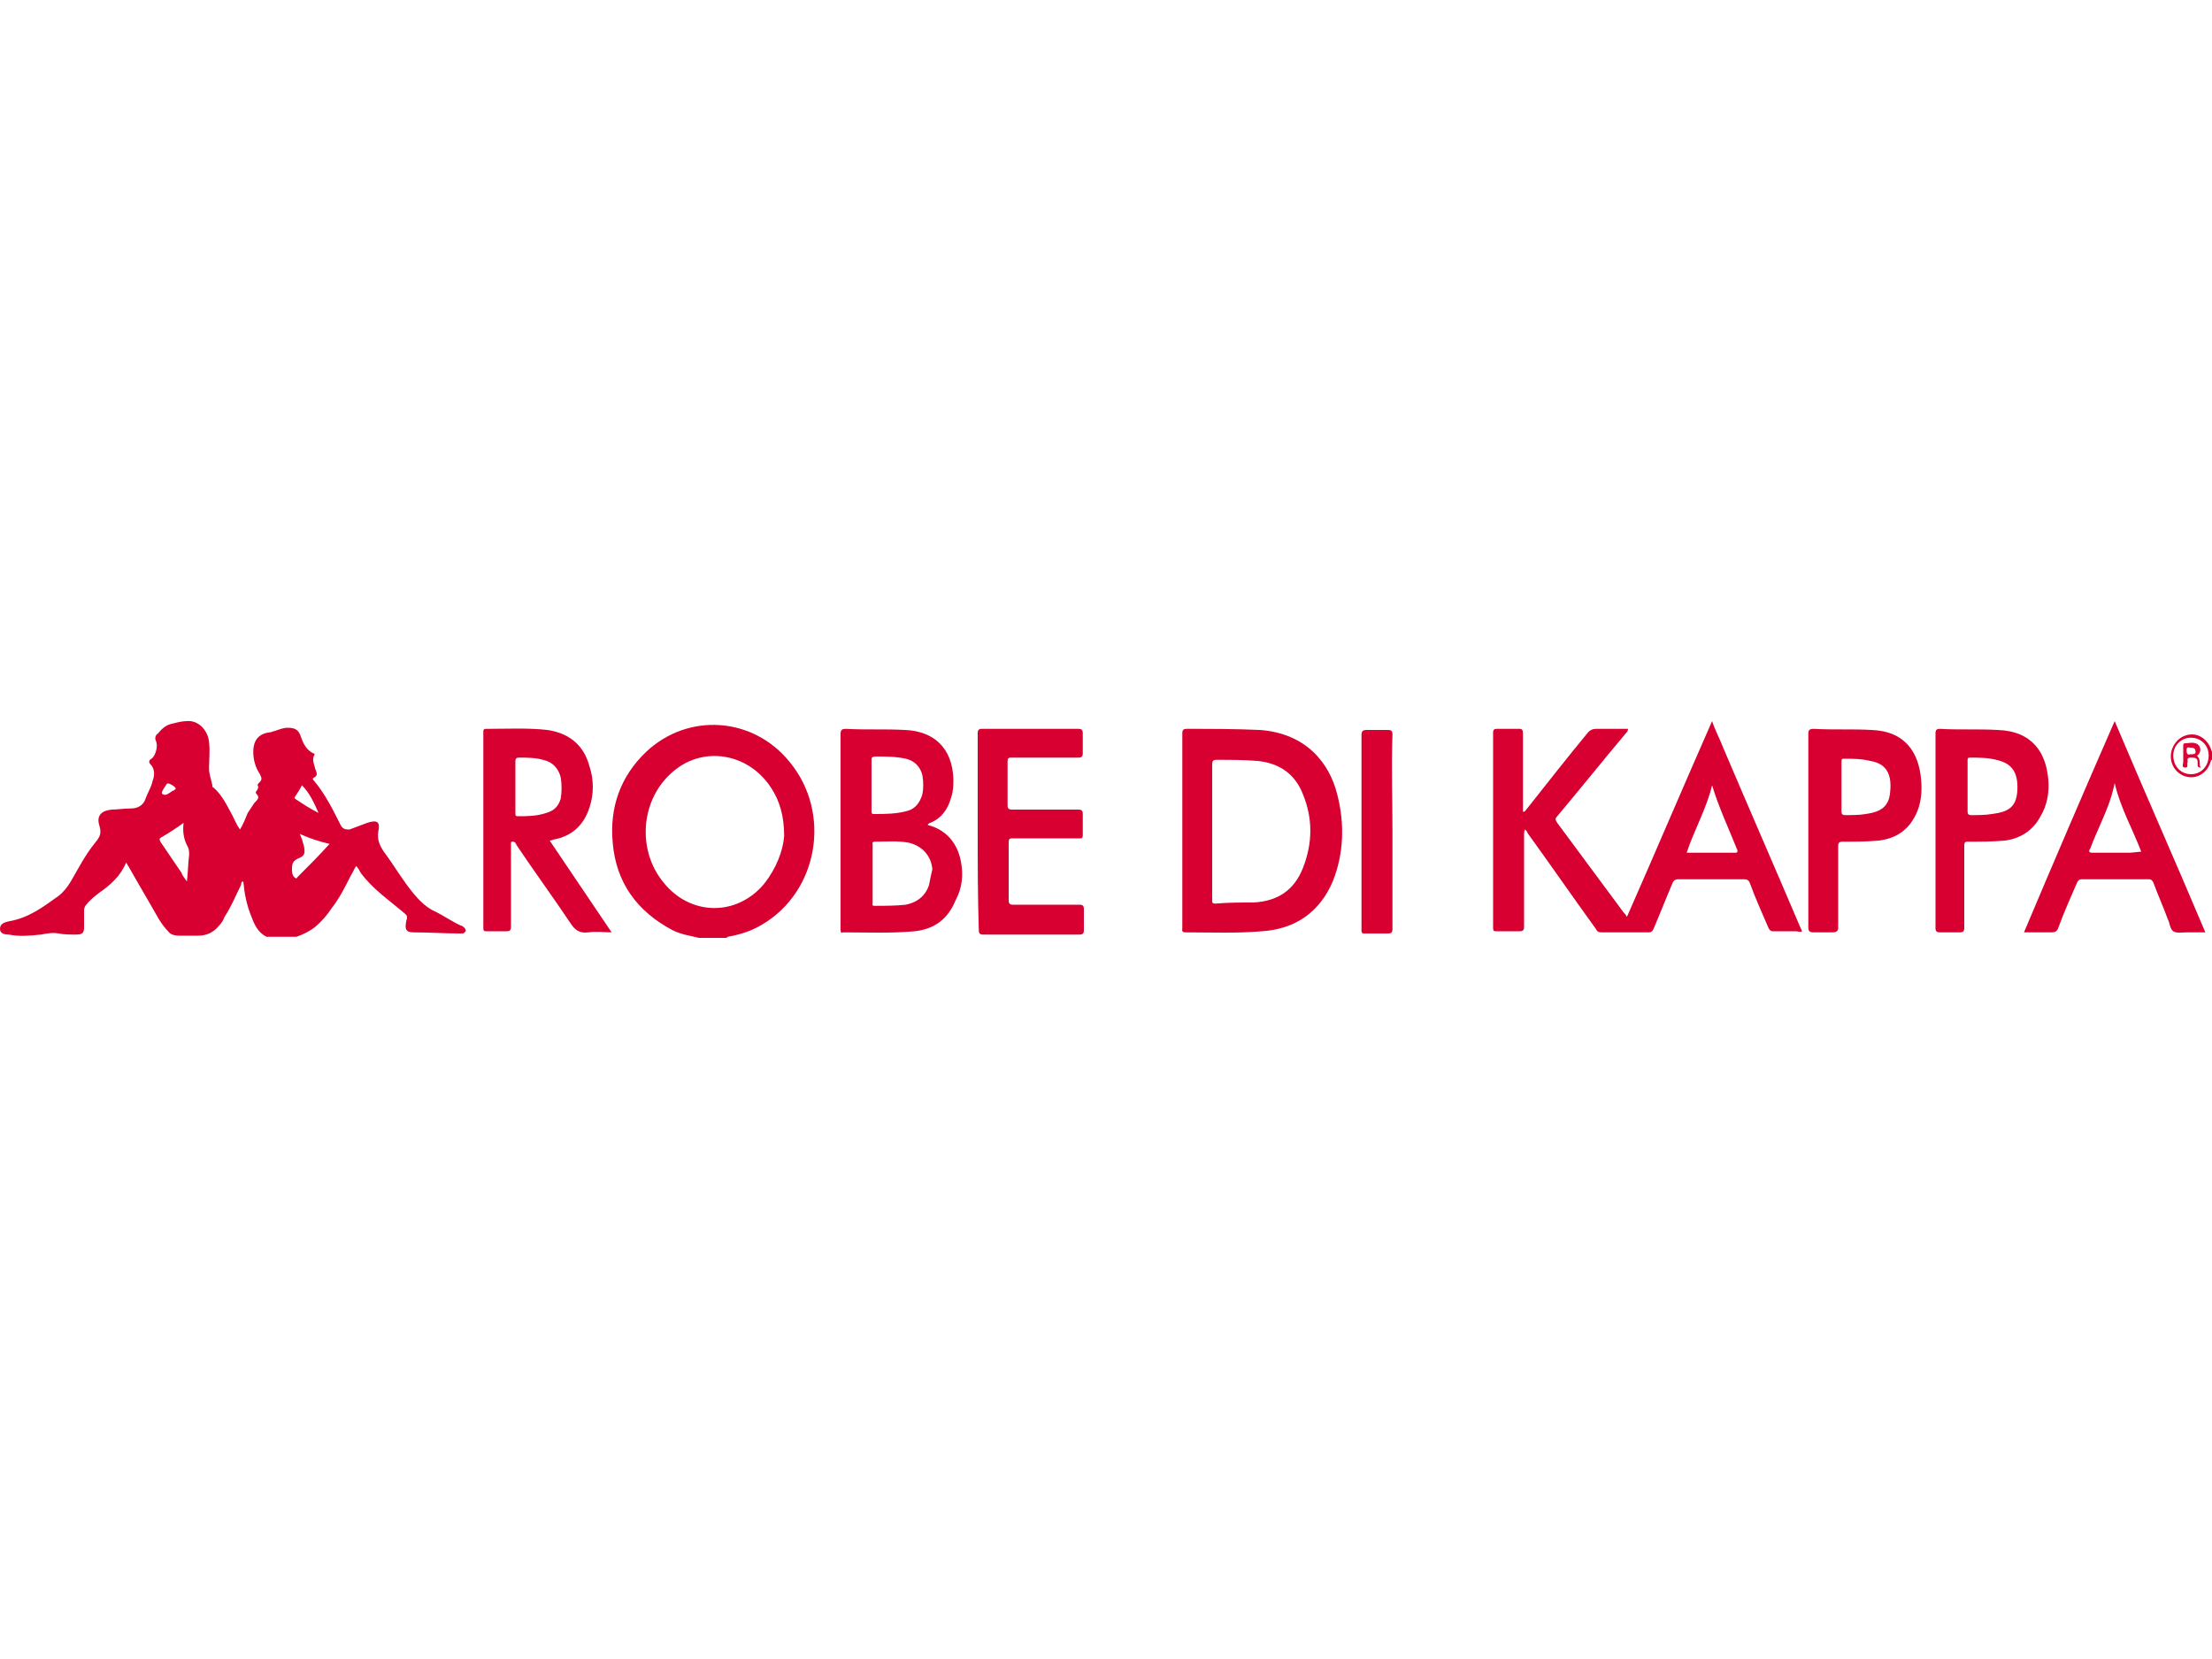 <?xml version="1.0" encoding="utf-8"?>
<!-- Generator: Adobe Illustrator 25.4.1, SVG Export Plug-In . SVG Version: 6.00 Build 0)  -->
<svg version="1.1" id="Layer_1" xmlns="http://www.w3.org/2000/svg" xmlns:xlink="http://www.w3.org/1999/xlink" x="0px" y="0px"
	 viewBox="0 0 200 150" style="enable-background:new 0 0 200 150;" xml:space="preserve">
<style type="text/css">
	.st0{fill:#D80030;}
	.st1{fill:#D80232;}
	.st2{fill:#D90534;}
</style>
<g id="Layer_2_00000149356424938481677160000014041788800735754385_">
	<g id="Layer_1-2_00000015355836219246859110000016426185867018570388_">
		<path class="st0" d="M88.4,75.1c0-2.9,0-5.8,0-8.8c0-0.3,0.1-0.4,0.4-0.4c2.9,0,5.8,0,8.7,0c0.3,0,0.4,0.1,0.4,0.4
			c0,0.6,0,1.2,0,1.8c0,0.3-0.1,0.4-0.4,0.4c-2,0-4,0-6,0c-0.3,0-0.4,0-0.4,0.4c0,1.3,0,2.6,0,3.9c0,0.3,0.1,0.4,0.4,0.4
			c2,0,4,0,6,0c0.3,0,0.4,0.1,0.4,0.4c0,0.6,0,1.3,0,1.9c0,0.3-0.1,0.3-0.3,0.3c-2,0-4,0-6,0c-0.3,0-0.4,0-0.4,0.4
			c0,1.7,0,3.5,0,5.2c0,0.3,0.1,0.4,0.4,0.4c2,0,4,0,6,0c0.3,0,0.4,0.1,0.4,0.4c0,0.6,0,1.3,0,1.9c0,0.3-0.1,0.4-0.4,0.4
			c-2.9,0-5.8,0-8.7,0c-0.3,0-0.4-0.1-0.4-0.4C88.4,81,88.4,78,88.4,75.1z"/>
		<path class="st0" d="M125.9,75.2c0,2.9,0,5.9,0,8.8c0,0.3-0.1,0.4-0.4,0.4c-0.7,0-1.4,0-2.1,0c-0.2,0-0.3,0-0.3-0.3
			c0-0.4,0-0.8,0-1.1c0-5.5,0-11,0-16.5c0-0.4,0.1-0.5,0.5-0.5c0.6,0,1.3,0,1.9,0c0.3,0,0.4,0.1,0.4,0.4
			C125.8,69.3,125.9,72.2,125.9,75.2z"/>
		<path class="st0" d="M42,83.9c-0.1-0.1-0.2-0.2-0.3-0.2c-0.9-0.4-1.7-1-2.6-1.4c-0.7-0.4-1.2-0.9-1.7-1.5c-1-1.2-1.8-2.6-2.7-3.8
			c-0.4-0.6-0.6-1.1-0.5-1.8c0.2-0.9-0.1-1.1-1-0.8c-0.5,0.2-1.1,0.4-1.6,0.6C31.3,75,31,75,30.8,74.6c-0.7-1.4-1.4-2.8-2.4-4
			c-0.1-0.1-0.2-0.2,0-0.3c0.4-0.2,0.2-0.5,0.1-0.8c-0.1-0.4-0.3-0.8-0.1-1.2c0.1-0.1,0-0.2-0.1-0.2c-0.6-0.3-0.9-0.9-1.1-1.5
			c-0.2-0.6-0.5-0.8-1.2-0.8c-0.3,0-0.6,0.1-0.9,0.2c-0.2,0.1-0.4,0.1-0.6,0.2c-1.1,0.1-1.6,0.7-1.6,1.8c0,0.7,0.2,1.4,0.6,2
			c0.2,0.4,0.2,0.5-0.1,0.8c-0.1,0.1-0.1,0.1-0.1,0.2c0.1,0.2,0,0.4-0.1,0.5c-0.1,0.1-0.1,0.2,0,0.3c0.3,0.3,0.1,0.5-0.2,0.8
			c-0.2,0.3-0.4,0.6-0.6,0.9c-0.2,0.5-0.4,1-0.7,1.5c-0.3-0.4-0.5-0.9-0.7-1.3c-0.5-0.9-0.9-1.8-1.7-2.5c-0.1,0-0.1-0.1-0.1-0.2
			c-0.1-0.5-0.3-1-0.3-1.5c0-0.8,0.1-1.6,0-2.4c-0.1-1.1-1-2-2-1.9c-0.4,0-0.8,0.1-1.2,0.2c-0.6,0.1-1,0.4-1.4,0.9
			C14,66.5,14,66.8,14.1,67c0.2,0.4,0,1.3-0.4,1.6c-0.2,0.1-0.3,0.3-0.1,0.5c0.4,0.4,0.4,1,0.2,1.5c-0.1,0.5-0.4,1-0.6,1.5
			c-0.2,0.7-0.7,1-1.4,1c-0.6,0-1.2,0.1-1.7,0.1c-1,0.1-1.4,0.6-1.1,1.5c0.2,0.7,0,1-0.4,1.5c-0.9,1.1-1.5,2.3-2.2,3.5
			c-0.3,0.5-0.7,1-1.1,1.3c-1.4,1-2.7,2-4.5,2.3C0.4,83.4,0,83.5,0,84c0,0.4,0.4,0.5,0.8,0.5c1,0.2,1.9,0.1,2.9,0
			c0.5-0.1,1.1-0.2,1.6-0.1c0.5,0.1,1.1,0.1,1.6,0.1c0.6,0,0.7-0.2,0.7-0.7c0-0.5,0-1,0-1.5c0-0.2,0.1-0.4,0.2-0.5
			C8.1,81.4,8.6,81,9,80.7c1-0.7,1.9-1.5,2.4-2.7c0.1,0.1,0.1,0.2,0.2,0.3c0.9,1.6,1.8,3.1,2.7,4.7c0.3,0.5,0.6,0.9,0.9,1.2
			c0.2,0.3,0.6,0.4,1,0.4c0.6,0,1.1,0,1.7,0c0.8,0,1.4-0.3,1.9-0.9c0.2-0.2,0.4-0.5,0.5-0.8c0.6-0.9,1-1.9,1.5-2.9
			c0-0.1,0-0.3,0.2-0.3c0.1,1.1,0.3,2.1,0.7,3.1c0.3,0.8,0.6,1.5,1.4,1.9h2.7c0.6-0.2,1.2-0.5,1.7-0.9c0.6-0.5,1.1-1.1,1.5-1.7
			c0.7-0.9,1.2-1.9,1.7-2.9c0.2-0.3,0.3-0.6,0.5-0.9c0.2,0.2,0.3,0.4,0.4,0.6c1.1,1.5,2.6,2.5,4,3.7c0.2,0.2,0.2,0.2,0.2,0.4
			c0,0.1-0.1,0.3-0.1,0.5c-0.1,0.6,0.1,0.8,0.7,0.8c1.4,0,2.8,0.1,4.2,0.1c0.2,0,0.4,0,0.4-0.1C42.2,84.2,42.1,84,42,83.9z M15,71
			c0.1-0.2,0.2-0.2,0.4-0.1c0.2,0.1,0.4,0.2,0.5,0.4c0,0-0.1,0.1-0.1,0.1c0,0-0.1,0.1-0.2,0.1c-0.3,0.2-0.6,0.5-0.9,0.3
			C14.5,71.7,14.8,71.3,15,71z M16.9,79.7c-0.2-0.3-0.4-0.5-0.5-0.8c-0.6-0.9-1.3-1.9-1.9-2.8c-0.1-0.2-0.1-0.3,0.1-0.4
			c0.7-0.4,1.3-0.8,2-1.3c-0.1,0.8,0,1.5,0.4,2.2c0.1,0.2,0.1,0.5,0.1,0.7C17,78.1,17,78.9,16.9,79.7L16.9,79.7z M26.7,72
			c0.2-0.3,0.4-0.6,0.6-1c0.7,0.7,1.1,1.6,1.5,2.5c-0.8-0.4-1.4-0.8-2-1.2C26.6,72.2,26.6,72.1,26.7,72L26.7,72z M26.9,79.3
			c-0.1,0.2-0.2,0.1-0.3,0c-0.2-0.2-0.2-0.5-0.2-0.8c0-0.4,0.1-0.7,0.6-0.9c0.5-0.2,0.6-0.4,0.5-1c-0.1-0.4-0.2-0.8-0.4-1.2
			c0.9,0.4,1.8,0.7,2.7,0.9C28.9,77.3,27.9,78.3,26.9,79.3L26.9,79.3z"/>
		<path class="st0" d="M71.4,68.9c-3.3-4.1-9.2-4.5-13-0.9c-2.3,2.2-3.3,5-3,8.2c0.3,3.6,2.2,6.2,5.4,7.9c0.8,0.4,1.6,0.5,2.4,0.7
			h2.4c0.1,0,0.1,0,0.2-0.1c1.1-0.2,2.1-0.5,3.1-1.1C74,80.6,75.2,73.5,71.4,68.9z M69.1,79.9c-2.5,3-6.7,2.9-9.1-0.1
			c-2.4-2.9-2.1-7.4,0.7-9.9c2.7-2.5,6.9-1.9,9,1.3c0.8,1.2,1.2,2.6,1.2,4.4C70.8,76.9,70.2,78.5,69.1,79.9z"/>
		<path class="st1" d="M199.9,67.7c-0.3-0.8-1-1.3-1.7-1.3c-0.8,0-1.5,0.5-1.8,1.3c-0.4,1.1,0.2,2.2,1.2,2.5c1,0.3,2-0.3,2.3-1.4
			c0,0,0-0.1,0.1-0.1V68C200,67.9,199.9,67.8,199.9,67.7z M198.1,70c-0.9,0-1.6-0.7-1.6-1.7c0-0.9,0.7-1.6,1.6-1.6
			c0.9,0,1.6,0.7,1.6,1.6C199.7,69.3,199,70,198.1,70z"/>
		<path class="st0" d="M162.8,83.9c-2.3-5.4-4.7-10.9-7-16.3c-0.3-0.8-0.7-1.5-1-2.4c-2.6,5.9-5.1,11.8-7.7,17.7
			c-0.1-0.2-0.2-0.3-0.3-0.4c-2-2.7-4-5.4-6-8.1c-0.2-0.3-0.2-0.4,0-0.6c2.1-2.5,4.1-5,6.2-7.5c0.1-0.1,0.2-0.2,0.2-0.4
			c-1,0-1.9,0-2.9,0c-0.3,0-0.5,0.1-0.7,0.3c-1.9,2.3-3.7,4.6-5.6,7c-0.1,0.1-0.1,0.2-0.3,0.2V73c0-2.2,0-4.5,0-6.7
			c0-0.3-0.1-0.4-0.3-0.4c-0.7,0-1.4,0-2.1,0c-0.2,0-0.3,0.1-0.3,0.3c0,5.9,0,11.8,0,17.7c0,0.3,0.1,0.3,0.3,0.3c0.7,0,1.4,0,2.1,0
			c0.3,0,0.4-0.1,0.4-0.4c0-2.8,0-5.6,0-8.4c0-0.1,0-0.3,0.1-0.4c0.1,0.1,0.2,0.2,0.2,0.3c2.1,2.9,4.1,5.8,6.2,8.7
			c0.1,0.2,0.2,0.3,0.5,0.3c1.4,0,2.9,0,4.3,0c0.2,0,0.3-0.1,0.4-0.3c0.6-1.4,1.1-2.7,1.7-4.1c0.1-0.3,0.3-0.4,0.5-0.4c2,0,4,0,6,0
			c0.3,0,0.4,0.1,0.5,0.3c0.5,1.4,1.1,2.7,1.7,4.1c0.1,0.2,0.2,0.3,0.4,0.3c0.7,0,1.4,0,2.1,0C163,84.3,163,84.3,162.8,83.9z
			 M156.9,77.1c-1.5,0-2.9,0-4.4,0c0.7-2.1,1.8-4,2.3-6.1c0.6,2,1.5,3.9,2.3,5.9C157.1,77.1,157,77.1,156.9,77.1L156.9,77.1z"/>
		<path class="st0" d="M120.9,71.8c-0.7-2.8-2.8-5.5-7-5.8c-2.2-0.1-4.4-0.1-6.6-0.1c-0.3,0-0.4,0.1-0.4,0.4c0,2.9,0,5.9,0,8.8
			c0,2.9,0,5.9,0,8.8c0,0.2-0.1,0.4,0.3,0.4c2.3,0,4.6,0.1,6.9-0.1c3-0.2,5.2-1.7,6.4-4.5C121.5,77.2,121.6,74.5,120.9,71.8z
			 M117.8,78.5c-0.8,2-2.3,3-4.5,3.1c-1.1,0-2.3,0-3.4,0.1c-0.3,0-0.3-0.1-0.3-0.3c0-2.1,0-4.1,0-6.2c0-2,0-4.1,0-6.1
			c0-0.3,0.1-0.4,0.4-0.4c1.2,0,2.5,0,3.7,0.1c2,0.2,3.4,1.2,4.1,3C118.7,74,118.7,76.2,117.8,78.5z"/>
		<path class="st0" d="M86.9,78c-0.3-1.8-1.4-3-3-3.4c0,0,0-0.1,0-0.1c0.1,0,0.1-0.1,0.2-0.1c1-0.4,1.6-1.2,1.9-2.3
			c0.2-0.6,0.2-1.1,0.2-1.7c-0.1-2.7-1.7-4.3-4.4-4.4c-1.8-0.1-3.5,0-5.3-0.1c-0.4,0-0.5,0.1-0.5,0.5c0,5.8,0,11.6,0,17.5
			c0,0.1,0,0.1,0,0.2c0,0.2,0.1,0.3,0.2,0.2c2.2,0,4.3,0.1,6.5-0.1c1.8-0.2,3-1.1,3.7-2.8C87,80.3,87.1,79.1,86.9,78z M79.2,68.4
			c0.9,0,1.8,0,2.7,0.2c0.8,0.2,1.3,0.7,1.5,1.5c0.1,0.6,0.1,1.2,0,1.7c-0.2,0.7-0.6,1.3-1.3,1.5c-1,0.3-2.1,0.3-3.1,0.3
			c-0.2,0-0.2-0.1-0.2-0.3c0-0.8,0-1.6,0-2.4c0-0.8,0-1.5,0-2.3C78.8,68.5,78.9,68.4,79.2,68.4z M84,80c-0.3,1-1.1,1.6-2.1,1.8
			c-0.9,0.1-1.9,0.1-2.8,0.1c-0.3,0-0.2-0.1-0.2-0.3c0-0.9,0-1.8,0-2.6c0-0.9,0-1.8,0-2.6c0-0.1-0.1-0.3,0.2-0.3
			c1,0,2.1-0.1,3.1,0.1c1.2,0.3,2,1.2,2.1,2.4C84.2,79,84.1,79.5,84,80L84,80z"/>
		<path class="st0" d="M49.7,76c0.2,0,0.3-0.1,0.4-0.1c1.6-0.3,2.7-1.3,3.2-2.9c0.4-1.2,0.4-2.5,0-3.7c-0.5-1.9-1.8-3-3.8-3.3
			c-1.8-0.2-3.7-0.1-5.5-0.1c-0.3,0-0.3,0.1-0.3,0.3c0,5.9,0,11.8,0,17.7c0,0.3,0.1,0.3,0.3,0.3c0.6,0,1.2,0,1.8,0
			c0.3,0,0.4-0.1,0.4-0.4c0-2.1,0-4.3,0-6.4c0-0.4,0-0.8,0-1.1c0-0.1,0-0.2,0.1-0.2c0.1,0,0.2,0,0.3,0.1c0,0.1,0.1,0.1,0.1,0.2
			c1.6,2.4,3.3,4.7,4.9,7.1c0.4,0.6,0.8,0.9,1.6,0.8c0.7-0.1,1.4,0,2.1,0L49.7,76z M46.8,73.8c-0.2,0-0.2-0.1-0.2-0.3v-2.4
			c0-0.8,0-1.6,0-2.3c0-0.2,0.1-0.3,0.3-0.3c0.7,0,1.5,0,2.2,0.2c0.9,0.2,1.4,0.8,1.6,1.6c0.1,0.6,0.1,1.3,0,1.9
			c-0.2,0.7-0.6,1.1-1.3,1.3C48.5,73.8,47.7,73.8,46.8,73.8z"/>
		<path class="st0" d="M191.2,65.2c-2.8,6.4-5.5,12.7-8.2,19.1c0.9,0,1.7,0,2.5,0c0.3,0,0.5-0.1,0.6-0.4c0.5-1.4,1.1-2.7,1.7-4.1
			c0.1-0.2,0.2-0.3,0.4-0.3c2,0,4.1,0,6.1,0c0.2,0,0.3,0.1,0.4,0.3c0.4,1.1,0.9,2.2,1.3,3.3c0.2,0.4,0.2,0.9,0.5,1.1
			c0.3,0.2,0.8,0.1,1.2,0.1c0.5,0,1.1,0,1.7,0C196.7,77.9,193.9,71.6,191.2,65.2z M192.6,77.1c-1.1,0-2.3,0-3.4,0
			c-0.3,0-0.4-0.1-0.2-0.4c0.6-1.6,1.4-3.1,1.9-4.7c0.1-0.4,0.2-0.7,0.3-1.2c0.5,2.2,1.6,4.1,2.4,6.2L192.6,77.1z"/>
		<path class="st0" d="M173.7,70.5c-0.2-2.4-1.4-4.4-4.5-4.5c-1.7-0.1-3.4,0-5.2-0.1c-0.4,0-0.5,0.1-0.5,0.5c0,2.9,0,5.8,0,8.7
			c0,2.9,0,5.8,0,8.7c0,0.4,0.1,0.5,0.5,0.5c0.6,0,1.1,0,1.7,0c0.3,0,0.5-0.1,0.5-0.4c0-2.5,0-5,0-7.4c0-0.3,0.1-0.4,0.4-0.4
			c1.1,0,2.2,0,3.3-0.1c1.5-0.2,2.6-0.9,3.3-2.3C173.7,72.7,173.8,71.6,173.7,70.5z M170.9,71.6c-0.1,1.3-0.8,1.8-2.2,2
			c-0.6,0.1-1.3,0.1-1.9,0.1c-0.2,0-0.3-0.1-0.3-0.3c0-0.7,0-1.5,0-2.2c0-0.8,0-1.5,0-2.3c0-0.2,0-0.3,0.2-0.3c0.8,0,1.6,0,2.4,0.2
			C170.3,69,171.1,69.7,170.9,71.6z"/>
		<path class="st0" d="M185.2,70.5c-0.2-2.4-1.4-4.4-4.6-4.5c-1.7-0.1-3.5,0-5.2-0.1c-0.3,0-0.4,0.1-0.4,0.4c0,2.9,0,5.9,0,8.8
			c0,2.9,0,5.9,0,8.8c0,0.3,0.1,0.4,0.4,0.4c0.6,0,1.2,0,1.8,0c0.3,0,0.4-0.1,0.4-0.4c0-2.5,0-5,0-7.4c0-0.4,0.1-0.4,0.4-0.4
			c1.1,0,2.2,0,3.3-0.1c1.4-0.2,2.5-0.9,3.2-2.2C185.1,72.8,185.3,71.6,185.2,70.5z M182.4,71.5c-0.1,1.4-0.7,1.9-2.3,2.1
			c-0.6,0.1-1.3,0.1-1.9,0.1c-0.2,0-0.3-0.1-0.3-0.3c0-0.8,0-1.5,0-2.3s0-1.5,0-2.3c0-0.2,0-0.3,0.2-0.3c0.8,0,1.6,0,2.4,0.2
			C181.8,69,182.5,69.7,182.4,71.5z"/>
		<path class="st2" d="M198.9,69.2c0-0.3,0-0.6-0.2-0.8c-0.1-0.1,0-0.1,0.1-0.2c0.3-0.4,0.1-0.9-0.3-1c-0.3-0.1-0.6,0-0.9,0
			c-0.2,0-0.2,0.1-0.2,0.2c0,0.3,0,0.6,0,0.9c0,0.2,0,0.4,0,0.6c0,0.2-0.2,0.5,0.2,0.5c0.3,0,0.1-0.3,0.2-0.5c0-0.2-0.1-0.4,0.3-0.4
			c0.3,0,0.6,0,0.6,0.4c0,0.1,0,0.2,0,0.3c0,0.2,0.2,0.2,0.3,0.2C199,69.4,198.9,69.3,198.9,69.2z M198,68.2
			c-0.2,0.1-0.3-0.1-0.3-0.3c0-0.2,0-0.4,0.3-0.3c0.2,0,0.5,0,0.5,0.3C198.6,68.2,198.3,68.2,198,68.2L198,68.2z"/>
	</g>
</g>
</svg>
